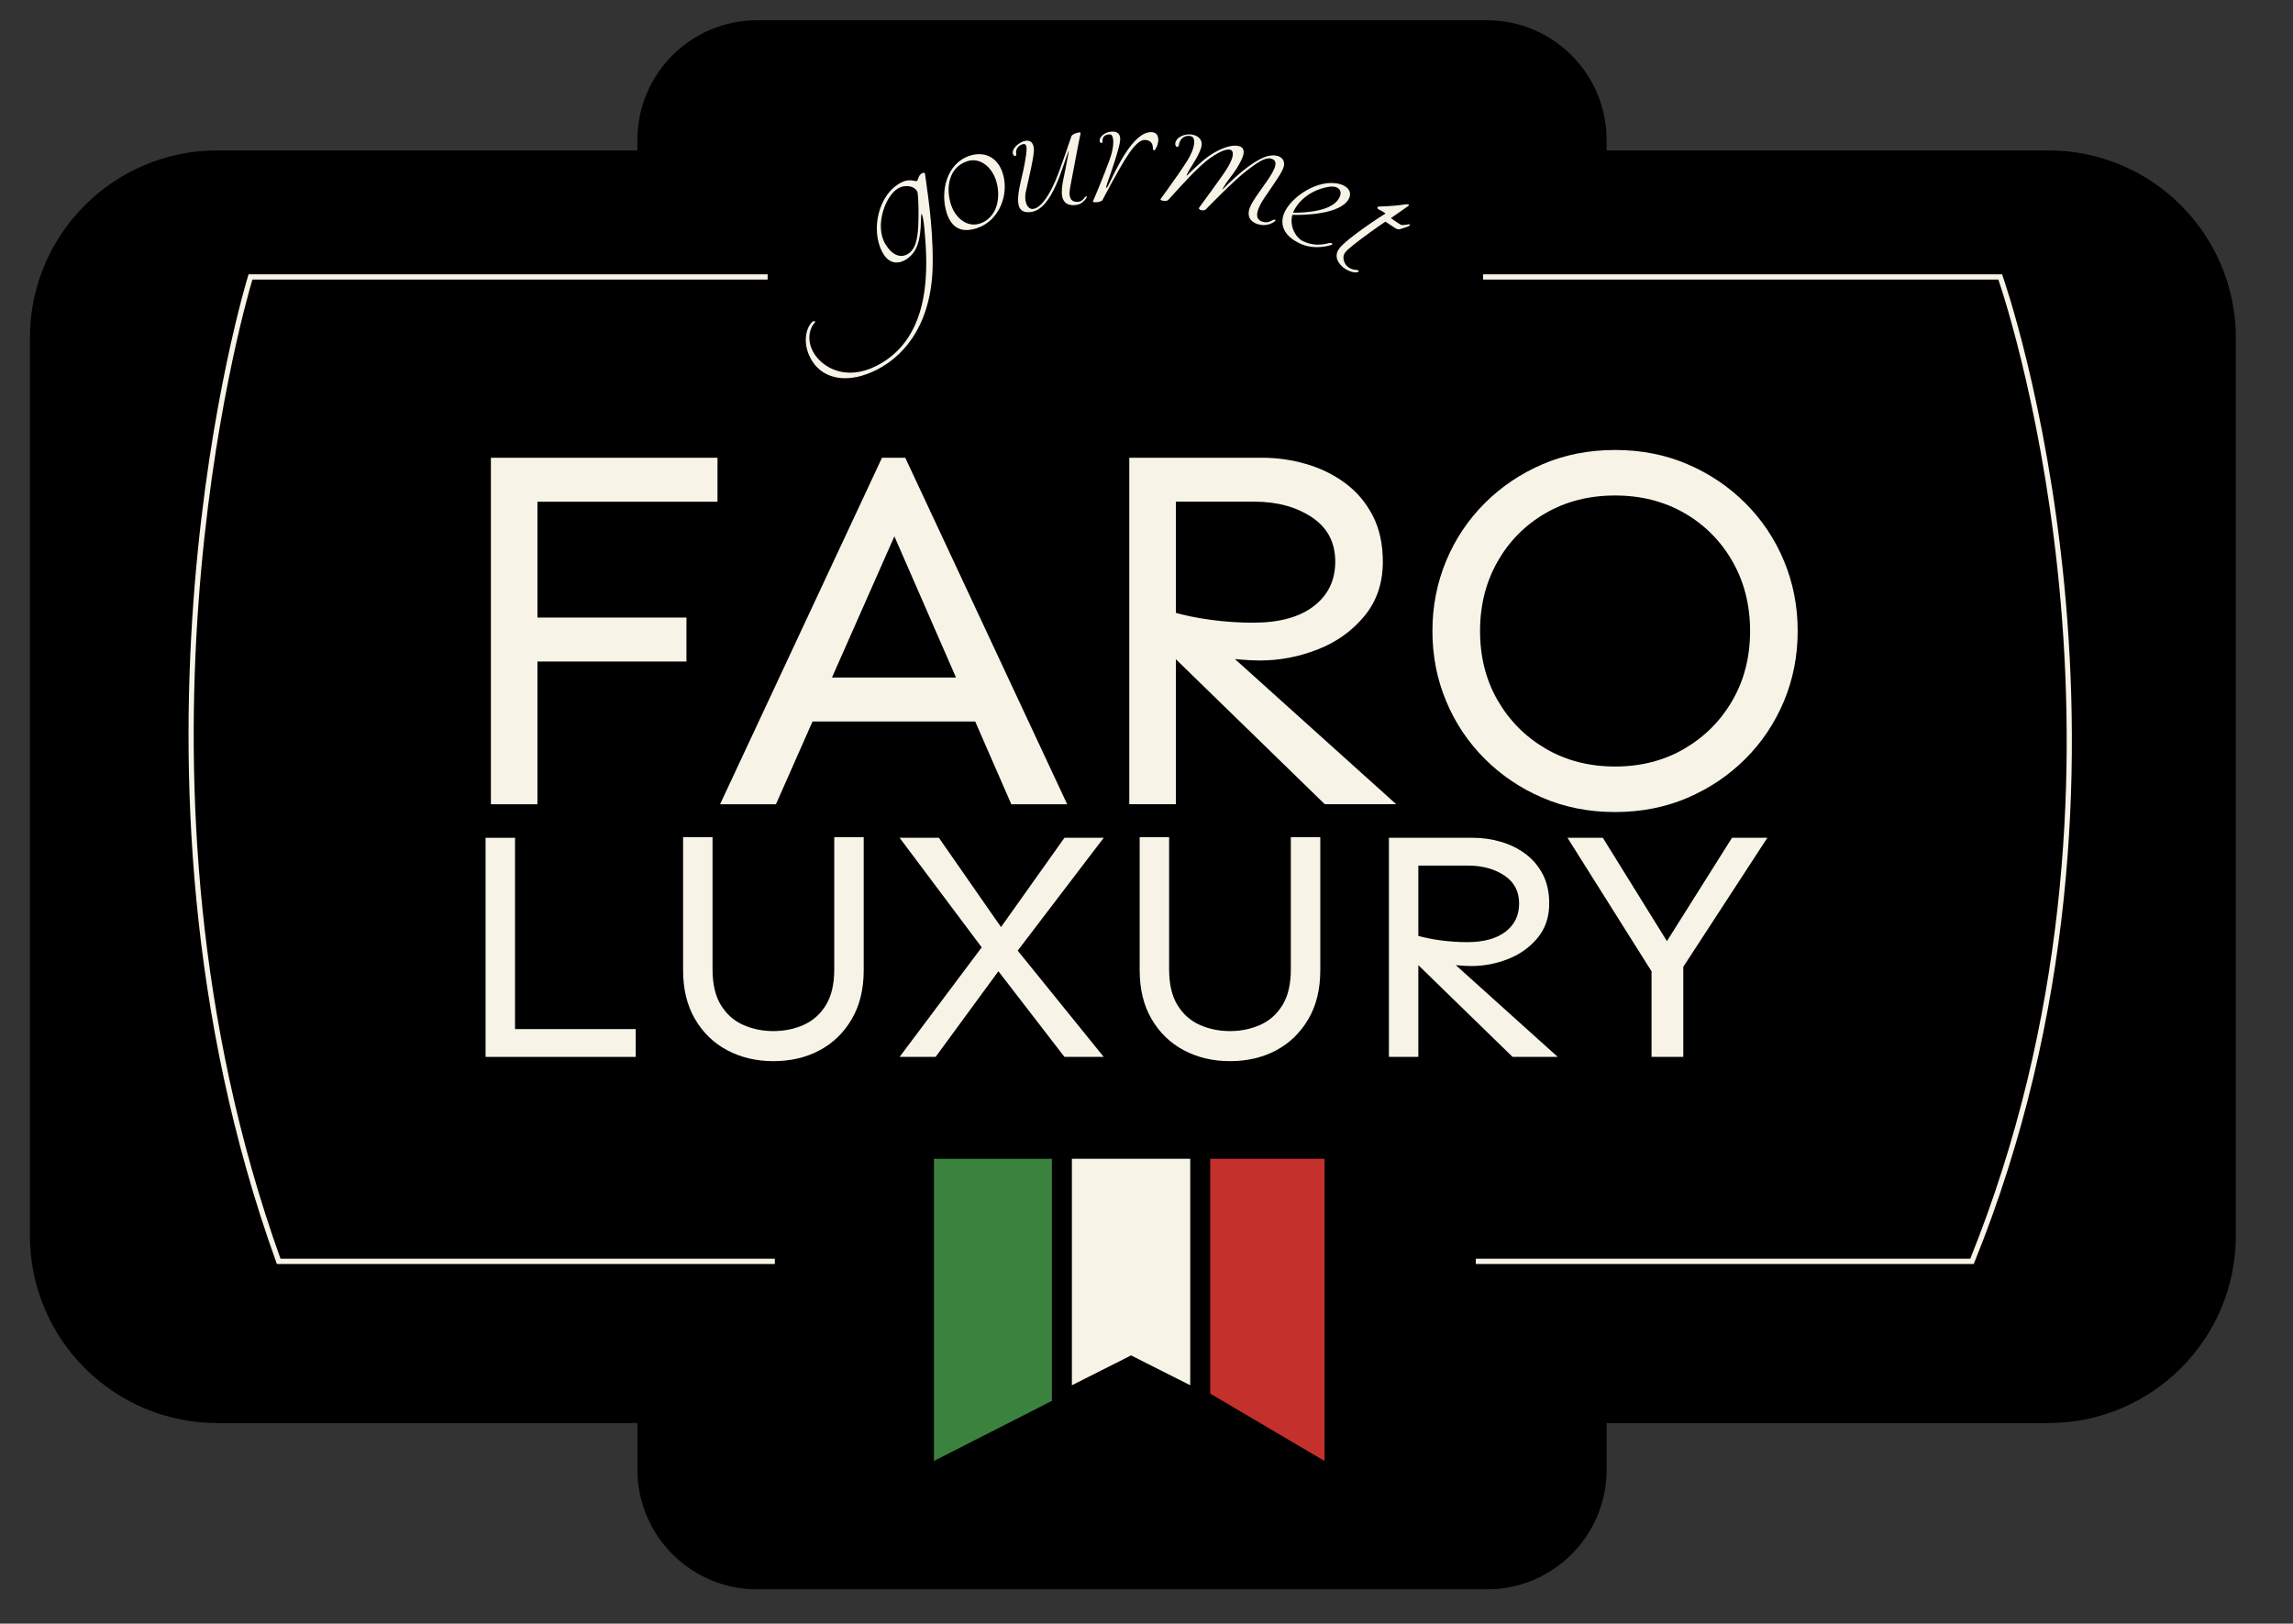 <?xml version="1.0" encoding="utf-8"?>
<!-- Generator: Adobe Illustrator 26.4.1, SVG Export Plug-In . SVG Version: 6.00 Build 0)  -->
<svg version="1.1" id="Capa_1" xmlns="http://www.w3.org/2000/svg" xmlns:xlink="http://www.w3.org/1999/xlink" x="0px" y="0px"
	 viewBox="0 0 560.62 397.05" style="enable-background:new 0 0 560.62 397.05;" xml:space="preserve">
<rect x="0" y="0" width="560.62" height="397.05" fill="#333333" stroke="none"/>
<style type="text/css">
	.st0{fill:#3B823E;}
	.st1{fill:#F7F4E7;}
	.st2{fill:#C4312D;}
</style>
<g>
	<g>
		<path d="M500.8,36.78h-108v-2.56c0-16.16-13.1-29.27-29.27-29.27H185.11c-16.16,0-29.27,13.1-29.27,29.27v2.56H53.15
			c-25.32,0-45.84,20.52-45.84,45.84v219.54c0,25.32,20.52,45.84,45.84,45.84h102.7v11.4c0,16.16,13.1,29.27,29.27,29.27h178.42
			c16.16,0,29.27-13.1,29.27-29.27V348h108c25.32,0,45.84-20.52,45.84-45.84V82.62C546.64,57.3,526.12,36.78,500.8,36.78z"/>
	</g>
	<g>
		<g>
			<polygon class="st0" points="228.34,283.37 257.18,283.37 257.18,342.58 228.34,357.27 			"/>
		</g>
		<g>
			<polygon class="st1" points="262.07,283.37 291,283.37 291,338.76 276.54,331.46 262.07,338.76 			"/>
		</g>
		<g>
			<polygon class="st2" points="295.89,283.37 323.83,283.37 323.83,357.27 295.89,340.8 			"/>
		</g>
	</g>
	<g>
		<g>
			<path class="st1" d="M228.04,64.42c-0.11,13.77-6.08,22.14-13.67,26c-6.84,3.47-12.85,2.47-15.78-2.09
				c-2.46-3.86-1.69-7.92-0.1-9.5c0.51-0.53,1.1-0.34,0.6,0.2c-0.88,0.89-2.17,3.93-0.08,7.37c2.19,3.55,7.86,6.84,15.28,3.07
				c13.86-7.04,12.51-24.79,11.72-33.56c-0.14-1.82-0.56-3.94-0.73-3.52c-0.13,0.29-0.08,1.6-0.18,3.14
				c-0.14,1.91-0.42,3.99-1.36,5.63c-1.4,2.49-5.57,5.11-8.01,0.52c-2.89-5.36-1.09-14.17,4.7-17.1c1.85-0.94,3.28-0.22,3.63-0.29
				c0.42-0.16,0.24-0.4,0.66-1.22c0.42-0.71,1.43-1.23,1.46-0.41C226.47,45.28,228.15,54.59,228.04,64.42z M219.77,45.96
				c-3.22,1.64-6.05,9.18-3.3,13.73c1.52,2.56,3.48,3.45,5.24,2.56c2.16-1.1,2.61-3.83,2.79-6.86c0.1-2.44,0.14-5.74-0.14-8.15
				C224.2,45.82,221.84,44.91,219.77,45.96z"/>
		</g>
		<g>
			<path class="st1" d="M231.47,52.12c-1.66-5.24-0.08-12.16,5.61-14.03c3.67-1.2,6.81,0.42,8.03,4.14
				c1.76,5.21-0.81,11.83-6.28,13.57C235.11,57.02,232.67,55.79,231.47,52.12z M232.48,49.96c1.19,3.62,4.15,5.67,7.07,4.72
				c3.43-1.13,5.13-4.86,4.29-9.33c-0.84-4.31-4.11-6.99-7.36-5.92C231.92,40.93,231.22,45.95,232.48,49.96z"/>
		</g>
		<g>
			<path class="st1" d="M263.38,49.37c0.95,0,1.46-0.58,1.79-1.04s0.65-0.31,0.54-0.09c-0.15,0.32-0.76,1.18-1.69,1.63
				c-0.8,0.33-2.61,0.62-3.63-0.42c-1.5-1.52-0.51-5.03,0.05-7.83c0.32-1.45,0.92-4.91,0.92-4.91c-1.41,3.08-3.88,14.56-9.4,15.15
				c-3.01,0.33-3.21-1.89-2.98-4.19c0.2-2.19,1.09-5.09,1.54-7.62c0.67-3.67,0.71-4.98-0.37-4.81c-1.17,0.24-1.93,1.41-1.69,2.28
				c0.17,0.78-0.57,0.79-0.77,0.22c-0.52-1.37,1.57-3.06,2.98-3.29c1.13-0.18,1.9,0.25,2.1,1.82c0.16,1.63-1.12,6.75-1.99,10.75
				c-0.39,1.67,0.14,4.34,1.9,4.06c2.24-0.41,4.23-4.29,5.36-6.88c1.21-2.8,3.78-10.48,3.92-10.91c0.21-0.58,2.36-1.23,2.24-0.71
				c-0.11,0.27-2.14,11.02-2.6,13.5C261.11,48.98,262.38,49.38,263.38,49.37z"/>
		</g>
		<g>
			<path class="st1" d="M269.55,48.93c-0.3,0.54-2.54,0.76-2.33,0.26c0.36-0.69,2.87-6.79,4.06-10.09c1.29-3.5,1.13-6.27,0.04-6.24
				c-1.39,0.03-1.84,0.86-1.76,1.66c0.04,0.69-0.6,0.54-0.69-0.01c-0.18-1.09,1.47-2.36,3.1-2.33c1.14,0.02,2.02,0.47,1.9,2.11
				c-0.07,1.63-2.3,8.19-3.12,10.4c-0.57,1.58-0.22,1.53,0.19,0.69c1.73-3.44,5.93-13.14,10.54-13.07c2.43,0.03,1.84,3.15,0.88,4.37
				c-0.15,0.2-0.5,0.09-0.49-0.45c0.01-0.74-0.27-1.99-2-2.01c-2.43-0.03-5.48,5.87-8.07,10.48
				C270.62,46.87,269.65,48.74,269.55,48.93z"/>
		</g>
		<g>
			<path class="st1" d="M285.65,48.88c-0.43,0.51-2.23,0.16-1.89-0.21c0.01-0.05,0.75-0.99,1.78-2.47c1.47-2.04,3.58-5.03,4.77-6.94
				c1.95-3.14,2.16-5.69,0.8-5.97c-1.74-0.38-2.75,1.01-2.86,2.1c-0.13,0.94-0.95,0.53-0.91-0.23c0.08-1.56,2.39-2.68,4.41-2.18
				c1.44,0.35,2.36,1.4,1.98,2.94c-0.45,1.62-1.46,3.26-2.72,5.25c-0.78,1.29-1.13,2.12-0.65,1.63c0.36-0.42,3.24-3.23,5.1-4.56
				c1.8-1.29,5.2-3.11,7.5-2.49c0.91,0.22,1.53,1.04,0.78,2.84c-0.8,2-2.54,4.32-2.9,4.74c-1.48,1.88-2.2,3.34-1.91,3
				c4.57-4.69,8.59-7.58,11.14-8.18c2.7-0.61,4.3,0.75,3.79,2.62c-0.4,1.43-1.91,3.4-3.22,5.43c-1.07,1.67-5.64,7.18-1.73,8.09
				c0.91,0.23,1.72-0.14,2.2-0.43c0.54-0.32,0.88-0.04,0.67,0.17c-0.47,0.45-1.95,1.3-3.7,0.93c-1.95-0.38-3.08-1.57-2.74-3.38
				c0.67-3.76,9.78-11.97,5.25-12.83c-1.37-0.24-3.34,1.12-5.66,2.89c-3.2,2.43-9.62,9.06-10.1,9.55c-0.48,0.5-2.04,0.21-1.62-0.45
				c0.47-0.65,5.73-7.77,6.86-9.63c2.94-4.89,0.91-6-4.13-2.5C293.16,40.53,288.95,45.21,285.65,48.88z"/>
		</g>
		<g>
			<path class="st1" d="M318.52,58.95c2.36,1.15,4.46,1.01,6.36,0.51c0.64-0.18,1.07,0.19,0.76,0.37c-0.35,0.16-4.19,1.49-7.98-0.36
				c-4.85-2.36-4.58-5.76-3.41-7.94c2.19-4.16,9.39-8.43,14.29-6.15c1.29,0.63,1.95,1.88,1.25,3.2c-1.93,3.85-11.01,4.06-13.82,3.96
				C315.19,55.4,316.88,58.15,318.52,58.95z M327.32,48.58c1.18-1.96-0.14-3.21-2.27-2.92c-3.01,0.41-6.75,2.22-8.6,5.67
				c-0.11,0.22-0.22,0.45-0.28,0.69C319.25,52.04,325.49,51.66,327.32,48.58z"/>
		</g>
		<g>
			<path class="st1" d="M342.48,54.96c0.4,0.2,1.77-0.08,2.05-0.13c0.28-0.05,0.21,0.32-0.15,0.5c-0.36,0.18-1.61,0.54-2.07,0.71
				c-0.27,0.05-0.58,0.15-1.28-0.31l-2.31-1.53c-1.7,1.13-5.39,3.74-7.78,5.66c-1.93,1.57-2.44,2.07-2.48,3.11
				c-0.01,1.54,1.22,3.01,3.27,3.05c0.58,0.02,0.7,0.46-0.09,0.59c-0.63,0.06-1.64-0.13-2.96-1.01c-0.29-0.19-2.97-2.15-1.4-4.61
				c1.6-2.5,11.27-8.69,11.44-8.76c0.14-0.03-0.96-0.7-1.6-1c-0.59-0.27-0.44-0.77,0.31-0.74c1.54,0.01,5.01-0.3,5.77-0.46
				c1.03-0.21,1.54,0.01,1.17,0.3c-0.32,0.21-2.69,1.9-4.32,3.02C340.75,53.81,341.91,54.65,342.48,54.96z"/>
		</g>
	</g>
	<g>
		<path class="st1" d="M189.44,309.1H67.69l-0.15-0.42c-43.6-121.07-7.28-239.96-6.9-241.15l0.14-0.45h126.9v1.28H61.71
			c-2.41,8.09-35,122.71,6.87,239.46h120.86V309.1z"/>
	</g>
	<g>
		<path class="st1" d="M482.57,309.1H360.83v-1.28h120.88c47.1-116.88,9.56-231.58,6.87-239.46H362.6v-1.28h126.88l0.15,0.42
			c0.43,1.19,42.09,120.1-6.9,241.2L482.57,309.1z"/>
	</g>
	<g>
		<g>
			<path class="st1" d="M120.02,196.68v-84.74h55.4v10.75H131.4v73.99H120.02z M128.87,161.77v-10.75h38.96v10.75H128.87z"/>
		</g>
		<g>
			<path class="st1" d="M176.05,196.68l39.59-84.74h5.69l39.59,84.74h-13.66l-28.59-65.52l-28.96,65.52H176.05z M195.91,176.44
				v-10.75h46.93v10.75H195.91z"/>
		</g>
		<g>
			<path class="st1" d="M276.1,196.68v-84.74h32.51c3.62,0,7.19,0.51,10.69,1.52c3.5,1.01,6.66,2.55,9.49,4.61
				c2.82,2.07,5.08,4.7,6.77,7.91c1.68,3.2,2.53,7,2.53,11.38c0,5.23-1.5,9.65-4.49,13.28c-2.99,3.63-6.79,6.35-11.38,8.16
				c-4.6,1.81-9.34,2.72-14.23,2.72c-1.35,0-3.02-0.08-5-0.25c-1.98-0.17-4.03-0.36-6.13-0.57c-2.11-0.21-4.09-0.46-5.95-0.76
				c-1.86-0.3-3.29-0.57-4.3-0.82v-9.49c2.86,0.84,6.03,1.5,9.49,1.96c3.46,0.46,6.87,0.69,10.25,0.69c6.41,0,11.36-1.35,14.86-4.05
				c3.5-2.7,5.25-6.32,5.25-10.88c0-4.72-1.92-8.35-5.76-10.88c-3.84-2.53-8.5-3.79-13.98-3.79h-19.23v73.99H276.1z M323.91,196.68
				l-38.58-37.57l9.11-4.68l46.92,42.24H323.91z"/>
		</g>
		<g>
			<path class="st1" d="M394.87,198.58c-6.41,0-12.31-1.16-17.71-3.48c-5.4-2.32-10.12-5.5-14.17-9.55
				c-4.05-4.05-7.19-8.75-9.42-14.1c-2.24-5.35-3.35-11.07-3.35-17.14c0-6.07,1.12-11.78,3.35-17.14c2.23-5.36,5.38-10.06,9.42-14.1
				c4.05-4.05,8.77-7.23,14.17-9.55c5.4-2.32,11.3-3.48,17.71-3.48c6.41,0,12.31,1.16,17.71,3.48c5.4,2.32,10.12,5.5,14.17,9.55
				c4.05,4.05,7.19,8.75,9.42,14.1c2.23,5.36,3.35,11.07,3.35,17.14c0,6.07-1.12,11.79-3.35,17.14c-2.24,5.36-5.38,10.06-9.42,14.1
				c-4.05,4.05-8.77,7.23-14.17,9.55C407.17,197.42,401.27,198.58,394.87,198.58z M394.87,187.45c6.32,0,11.97-1.45,16.95-4.36
				c4.97-2.91,8.9-6.85,11.76-11.83c2.87-4.97,4.3-10.62,4.3-16.95c0-6.32-1.43-11.99-4.3-17.01c-2.87-5.02-6.79-8.96-11.76-11.83
				c-4.98-2.86-10.62-4.3-16.95-4.3c-6.33,0-11.98,1.43-16.95,4.3c-4.98,2.87-8.9,6.81-11.76,11.83c-2.87,5.02-4.3,10.69-4.3,17.01
				c0,6.33,1.43,11.98,4.3,16.95c2.87,4.98,6.79,8.92,11.76,11.83C382.89,185.99,388.54,187.45,394.87,187.45z"/>
		</g>
		<g>
			<path class="st1" d="M118.72,258.46v-53.58h7.2v46.78h29.51v6.8H118.72z"/>
		</g>
		<g>
			<path class="st1" d="M189.09,259.5c-4.16,0-7.9-0.88-11.24-2.64c-3.33-1.76-5.97-4.3-7.92-7.64c-1.95-3.33-2.92-7.32-2.92-11.95
				v-32.55h7.2v32.31c0,3.63,0.68,6.54,2.04,8.76c1.36,2.21,3.17,3.83,5.44,4.84c2.27,1.01,4.73,1.52,7.4,1.52
				c2.67,0,5.13-0.51,7.4-1.52c2.27-1.01,4.08-2.63,5.44-4.84c1.36-2.21,2.04-5.13,2.04-8.76v-32.31h7.2v32.55
				c0,4.64-0.97,8.62-2.92,11.95c-1.95,3.33-4.57,5.88-7.88,7.64C197.06,258.62,193.3,259.5,189.09,259.5z"/>
		</g>
		<g>
			<path class="st1" d="M219.95,258.46l20.07-26.79l-20.07-26.79h9.6l15.19,21.83l15.51-21.83h9.6l-21.03,27.59l21.03,25.99h-9.6
				l-16.15-20.95l-15.35,20.95H219.95z"/>
		</g>
		<g>
			<path class="st1" d="M300.72,259.5c-4.16,0-7.9-0.88-11.24-2.64c-3.33-1.76-5.97-4.3-7.92-7.64c-1.95-3.33-2.92-7.32-2.92-11.95
				v-32.55h7.2v32.31c0,3.63,0.68,6.54,2.04,8.76c1.36,2.21,3.17,3.83,5.44,4.84c2.27,1.01,4.73,1.52,7.4,1.52
				c2.67,0,5.13-0.51,7.4-1.52c2.27-1.01,4.08-2.63,5.44-4.84c1.36-2.21,2.04-5.13,2.04-8.76v-32.31h7.2v32.55
				c0,4.64-0.97,8.62-2.92,11.95c-1.95,3.33-4.57,5.88-7.88,7.64C308.69,258.62,304.93,259.5,300.72,259.5z"/>
		</g>
		<g>
			<path class="st1" d="M339.58,258.46v-53.58h20.55c2.29,0,4.54,0.32,6.76,0.96c2.21,0.64,4.21,1.61,6,2.92
				c1.79,1.31,3.21,2.97,4.28,5c1.07,2.03,1.6,4.42,1.6,7.2c0,3.31-0.95,6.1-2.84,8.4c-1.89,2.29-4.29,4.01-7.2,5.16
				c-2.91,1.15-5.9,1.72-9,1.72c-0.85,0-1.91-0.05-3.16-0.16c-1.25-0.11-2.55-0.23-3.88-0.36c-1.33-0.13-2.59-0.29-3.76-0.48
				c-1.17-0.19-2.08-0.36-2.72-0.52v-6c1.81,0.53,3.81,0.95,6,1.24c2.19,0.29,4.34,0.44,6.48,0.44c4.05,0,7.18-0.85,9.4-2.56
				c2.21-1.7,3.32-4,3.32-6.88c0-2.99-1.21-5.28-3.64-6.88c-2.43-1.6-5.37-2.4-8.84-2.4h-12.16v46.78H339.58z M369.81,258.46
				l-24.39-23.75l5.76-2.96l29.67,26.71H369.81z"/>
		</g>
		<g>
			<path class="st1" d="M406.03,241.1l-22.79-36.22h8.64l15.67,25.27l15.91-25.27h8.64l-23.59,36.22H406.03z M403.79,258.46v-24.31
				h7.76v24.31H403.79z"/>
		</g>
	</g>
</g>
</svg>

